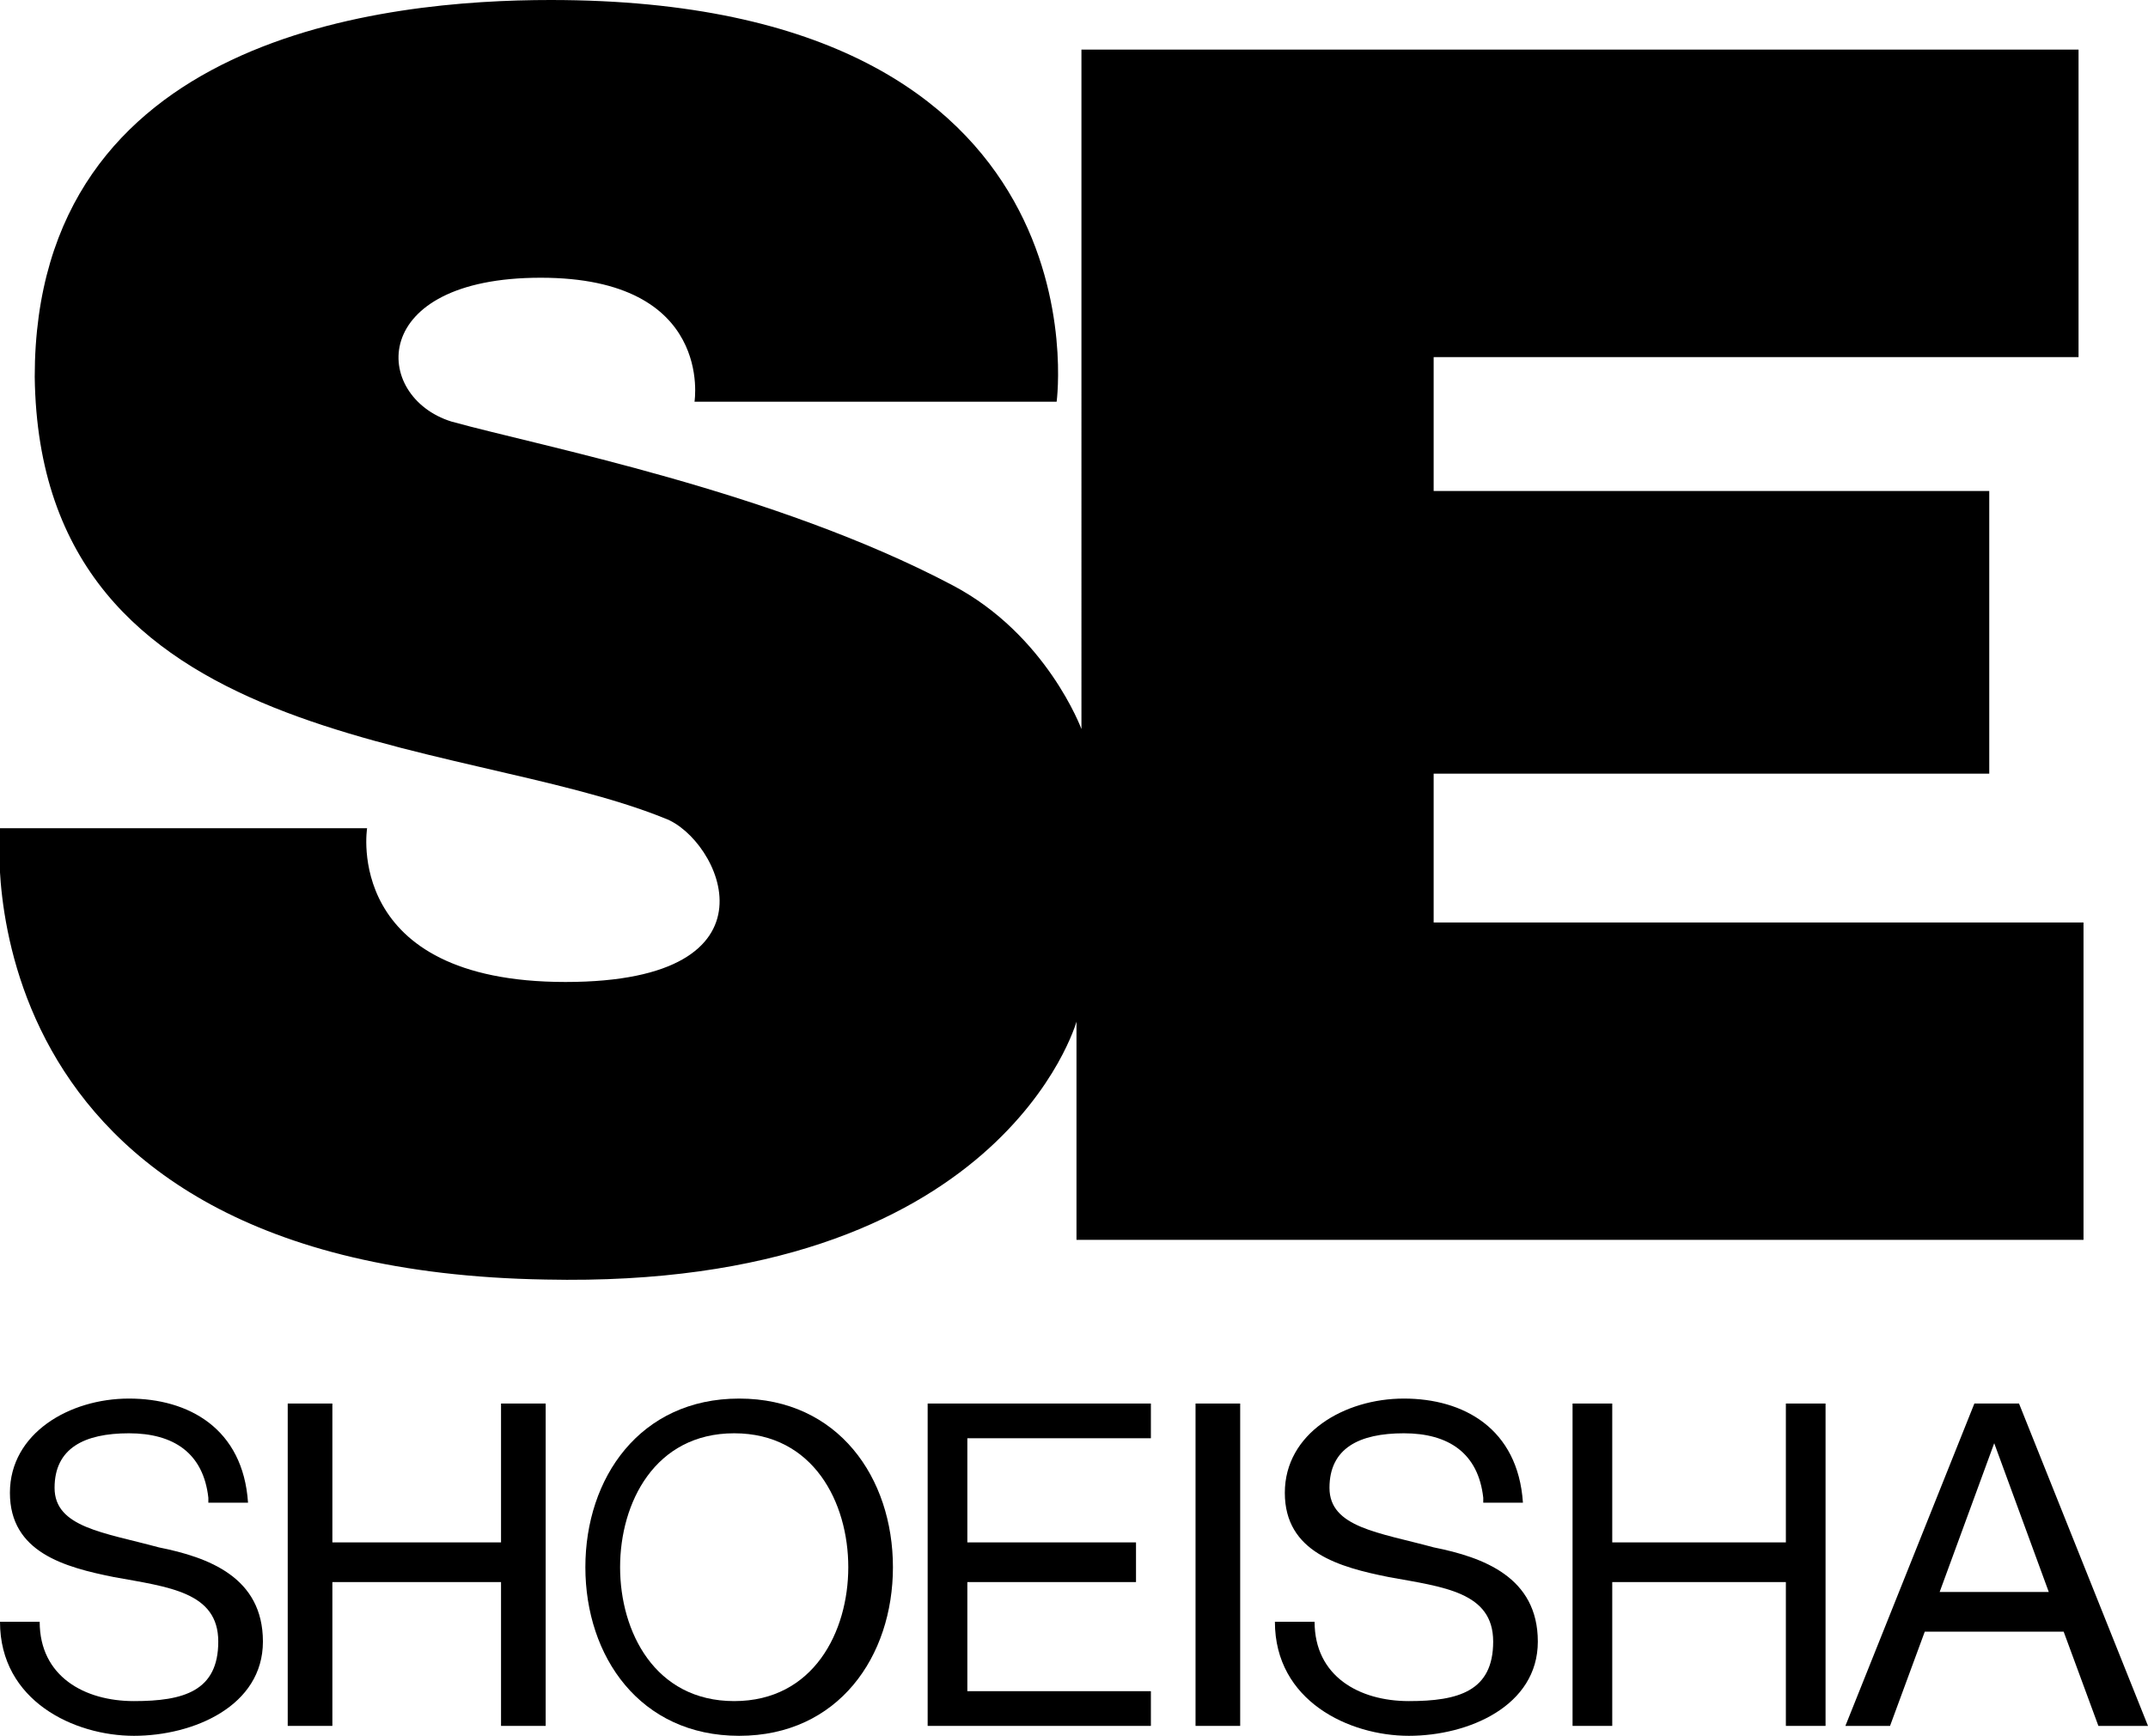 <?xml version="1.0" encoding="UTF-8"?>
<svg id="_レイヤー_1" data-name="レイヤー 1" xmlns="http://www.w3.org/2000/svg" width="43.3" height="35" version="1.1" viewBox="0 0 43.3 35">
  <defs>
    <style>
      .cls-1 {
        fill: #000;
        stroke-width: 0px;
      }
    </style>
  </defs>
  <path class="cls-1" d="M21.2,8.1h-7.2s.4-2.5-3.1-2.5-3.4,2.4-1.8,2.9c1.8.5,6.5,1.4,10.1,3.3,1.9,1,2.6,2.9,2.6,2.9V1h20.1v6.2h-13v2.7h11.2v5.7h-11.2v3h13.1v6.4h-20.3v-4.4s-1.5,5.4-10.7,5.2C-.9,25.6,0,16.7,0,16.7h7.4s-.5,3.1,4,3.1,3.1-2.9,2-3.3C9.2,14.8.8,15.2.7,7.6.7.7,7.8,0,11.1,0c11.3,0,10.2,8.1,10.2,8.1Z"/>
  <path class="cls-1" d="M4.2,30.2c-.1-.9-.7-1.3-1.6-1.3s-1.5.3-1.5,1.1,1,.9,2.1,1.2c1,.2,2.1.6,2.1,1.9s-1.4,1.9-2.6,1.9-2.7-.7-2.7-2.3h.8c0,1.1.9,1.6,1.9,1.6s1.7-.2,1.7-1.2-1-1.1-2.1-1.3c-1-.2-2.1-.5-2.1-1.7s1.2-1.9,2.4-1.9,2.3.6,2.4,2.1h-.8Z"/>
  <polygon class="cls-1" points="5.8 28.3 6.7 28.3 6.7 31.1 10.1 31.1 10.1 28.3 11 28.3 11 34.8 10.1 34.8 10.1 31.9 6.7 31.9 6.7 34.8 5.8 34.8 5.8 28.3"/>
  <path class="cls-1" d="M17.1,31.6c0-1.3-.7-2.7-2.3-2.7s-2.3,1.4-2.3,2.7.7,2.7,2.3,2.7,2.3-1.4,2.3-2.7h.9c0,1.8-1.1,3.4-3.1,3.4s-3.1-1.6-3.1-3.4,1.1-3.4,3.1-3.4,3.1,1.6,3.1,3.4h-.9Z"/>
  <polygon class="cls-1" points="18.7 28.3 23.2 28.3 23.2 29 19.5 29 19.5 31.1 22.9 31.1 22.9 31.9 19.5 31.9 19.5 34.1 23.2 34.1 23.2 34.8 18.7 34.8 18.7 28.3"/>
  <rect class="cls-1" x="24.1" y="28.3" width=".9" height="6.5"/>
  <path class="cls-1" d="M29.9,30.2c-.1-.9-.7-1.3-1.6-1.3s-1.5.3-1.5,1.1,1,.9,2.1,1.2c1,.2,2.1.6,2.1,1.9s-1.4,1.9-2.6,1.9-2.7-.7-2.7-2.3h.8c0,1.1.9,1.6,1.9,1.6s1.7-.2,1.7-1.2-1-1.1-2.1-1.3c-1-.2-2.1-.5-2.1-1.7s1.2-1.9,2.4-1.9,2.3.6,2.4,2.1h-.8Z"/>
  <polygon class="cls-1" points="31.7 28.3 32.5 28.3 32.5 31.1 36 31.1 36 28.3 36.8 28.3 36.8 34.8 36 34.8 36 31.9 32.5 31.9 32.5 34.8 31.7 34.8 31.7 28.3"/>
  <polygon class="cls-1" points="39.1 32.1 41.3 32.1 40.2 29.1 40.2 29.1 39.1 32.1 38.8 32.9 38.1 34.8 37.2 34.8 39.8 28.3 40.7 28.3 43.3 34.8 42.3 34.8 41.6 32.9 38.8 32.9 39.1 32.1"/>
</svg>